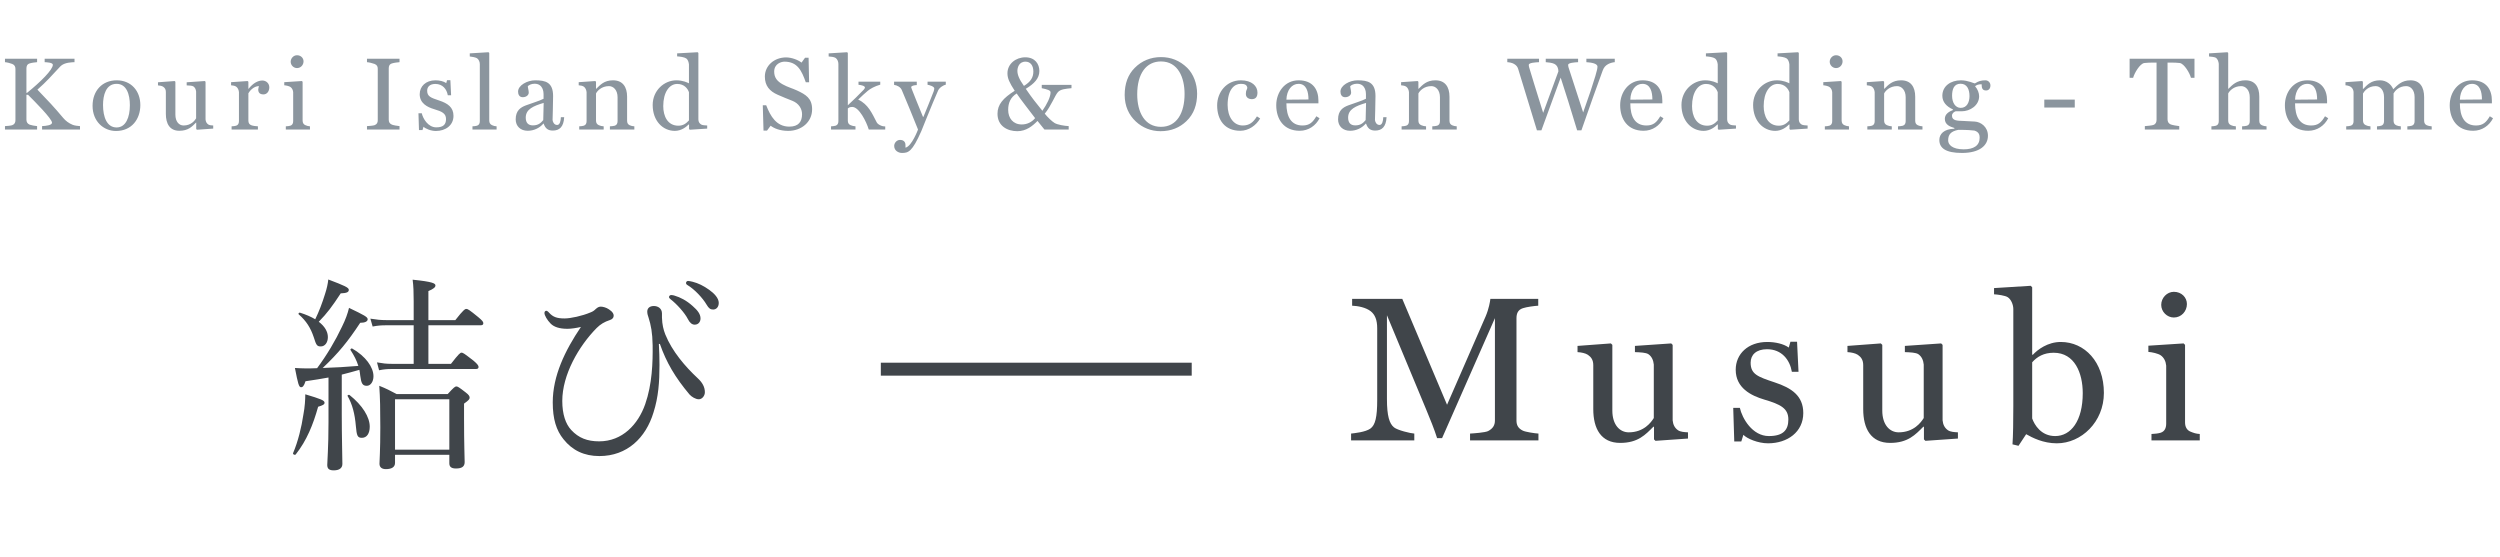 <svg width="193" height="43" viewBox="0 0 193 43" fill="none" xmlns="http://www.w3.org/2000/svg">
<path d="M6.176 10H3.248V9.736C3.576 9.72 4.016 9.664 4.016 9.472C4.016 9.168 2.664 7.816 2.168 7.32H2.04V9.232C2.04 9.408 2.104 9.544 2.288 9.624C2.384 9.664 2.72 9.728 2.864 9.736V10H0.384V9.736C0.528 9.728 0.84 9.704 0.944 9.664C1.136 9.592 1.192 9.448 1.192 9.272V5.328C1.192 5.152 1.136 5.016 0.944 4.936C0.808 4.88 0.528 4.808 0.384 4.8V4.536H2.864V4.8C2.72 4.808 2.432 4.848 2.288 4.896C2.088 4.96 2.04 5.112 2.04 5.288V7.168H2.088C3.128 6.328 4.08 5.384 4.08 5C4.08 4.824 3.592 4.808 3.448 4.8V4.536H5.752V4.8C5.608 4.808 4.96 4.8 4.656 5.128C3.976 5.856 3.576 6.32 2.888 6.92C3.712 7.776 4.184 8.272 4.872 9.096C5.072 9.336 5.312 9.512 5.6 9.632C5.744 9.696 6.032 9.728 6.176 9.736V10ZM10.834 8.112C10.834 9.2 10.162 10.112 8.954 10.112C7.994 10.112 7.146 9.368 7.146 8.168C7.146 7.008 7.89 6.2 9.01 6.2C10.13 6.2 10.834 7.024 10.834 8.112ZM10.026 8.12C10.026 7.304 9.778 6.472 9.002 6.472C8.17 6.472 7.954 7.36 7.954 8.104C7.954 9.032 8.25 9.84 9.002 9.84C9.714 9.84 10.026 9.056 10.026 8.12ZM16.46 9.928L15.204 10.016L15.148 9.96V9.472H15.124C14.82 9.776 14.532 10.096 13.844 10.096C13.1 10.096 12.804 9.544 12.804 8.792V7.096C12.804 6.896 12.724 6.784 12.596 6.696C12.5 6.632 12.34 6.6 12.196 6.592V6.352L13.484 6.256L13.54 6.312V8.848C13.54 9.4 13.828 9.688 14.172 9.688C14.756 9.688 15.036 9.304 15.14 9.136V7.072C15.124 6.904 15.06 6.76 14.932 6.672C14.836 6.608 14.62 6.6 14.412 6.592V6.352L15.812 6.256L15.868 6.312V9.224C15.884 9.392 15.948 9.52 16.076 9.608C16.172 9.672 16.316 9.68 16.46 9.688V9.928ZM20.791 6.744C20.791 7.04 20.615 7.288 20.343 7.288C20.087 7.288 19.935 7.176 19.935 6.904C19.935 6.832 19.983 6.688 19.991 6.648C19.583 6.648 19.271 7.024 19.175 7.2V9.312C19.175 9.488 19.247 9.608 19.391 9.664C19.527 9.72 19.759 9.744 19.911 9.752V10H17.879V9.752C18.023 9.744 18.119 9.736 18.231 9.704C18.383 9.656 18.447 9.528 18.447 9.352V7.112C18.431 6.944 18.359 6.776 18.231 6.688C18.135 6.624 17.983 6.592 17.839 6.584V6.344L19.119 6.256L19.175 6.312V6.856H19.191C19.535 6.416 19.919 6.216 20.255 6.216C20.551 6.216 20.791 6.44 20.791 6.744ZM23.433 4.736C23.433 5.016 23.217 5.256 22.929 5.256C22.665 5.256 22.441 5.032 22.441 4.768C22.441 4.496 22.665 4.264 22.929 4.264C23.225 4.264 23.433 4.48 23.433 4.736ZM23.929 10H22.065V9.752C22.209 9.744 22.305 9.736 22.417 9.704C22.569 9.656 22.633 9.528 22.633 9.352V7.112C22.617 6.944 22.545 6.8 22.417 6.712C22.321 6.648 22.089 6.592 21.945 6.584V6.344L23.305 6.256L23.361 6.312V9.304C23.361 9.48 23.433 9.608 23.577 9.664C23.697 9.712 23.785 9.744 23.929 9.752V10ZM30.843 10H28.331V9.736C28.475 9.728 28.811 9.704 28.915 9.664C29.107 9.592 29.163 9.456 29.163 9.28V5.32C29.163 5.144 29.115 5.016 28.915 4.936C28.771 4.88 28.475 4.808 28.331 4.8V4.536H30.843V4.8C30.699 4.808 30.403 4.848 30.259 4.896C30.059 4.96 30.011 5.104 30.011 5.28V9.24C30.011 9.416 30.075 9.544 30.259 9.624C30.355 9.664 30.699 9.728 30.843 9.736V10ZM35.009 8.944C35.009 9.672 34.401 10.112 33.649 10.112C33.257 10.112 32.833 9.928 32.697 9.784L32.617 10.04H32.345L32.305 8.744H32.561C32.649 9.144 33.041 9.832 33.681 9.832C34.241 9.832 34.433 9.592 34.433 9.192C34.433 8.76 34.129 8.608 33.505 8.424C32.993 8.272 32.401 7.976 32.401 7.272C32.401 6.664 32.873 6.2 33.617 6.2C33.929 6.2 34.249 6.272 34.449 6.416L34.513 6.192H34.769L34.825 7.352H34.569C34.489 6.888 34.177 6.48 33.609 6.48C33.193 6.48 32.977 6.696 32.977 7C32.977 7.448 33.257 7.544 33.905 7.76C34.561 7.976 35.009 8.28 35.009 8.944ZM38.338 10H36.474V9.752C36.618 9.744 36.714 9.736 36.826 9.704C36.978 9.656 37.042 9.528 37.042 9.352V4.952C37.042 4.768 36.954 4.584 36.826 4.496C36.73 4.432 36.41 4.368 36.266 4.36V4.12L37.714 4.032L37.77 4.088V9.304C37.77 9.48 37.842 9.6 37.986 9.664C38.106 9.72 38.194 9.744 38.338 9.752V10ZM41.971 7.944C41.171 8.184 40.587 8.432 40.587 9.08C40.587 9.496 40.795 9.68 41.139 9.68C41.555 9.68 41.747 9.496 41.939 9.272L41.971 7.944ZM43.555 9.048C43.515 9.8 43.187 10.08 42.675 10.08C42.299 10.08 42.099 9.912 41.971 9.544H41.947C41.659 9.88 41.219 10.096 40.739 10.096C40.187 10.096 39.811 9.744 39.811 9.216C39.811 8.528 40.195 8.288 40.595 8.136C41.051 7.96 41.627 7.8 41.963 7.624V7.264C41.963 7.12 41.931 6.464 41.267 6.464C41.011 6.464 40.819 6.576 40.747 6.656C40.747 6.776 40.819 6.976 40.819 7.152C40.819 7.328 40.643 7.504 40.355 7.504C40.091 7.504 39.995 7.288 39.995 7.072C39.995 6.584 40.707 6.2 41.315 6.2C42.107 6.2 42.699 6.344 42.699 7.416C42.699 8.136 42.659 8.992 42.659 9.256C42.659 9.352 42.747 9.648 43.011 9.648C43.219 9.648 43.291 9.344 43.299 9.048H43.555ZM48.972 10H47.084V9.752C47.228 9.744 47.348 9.736 47.46 9.704C47.612 9.656 47.676 9.528 47.676 9.352V7.504C47.676 6.952 47.356 6.648 47.012 6.648C46.428 6.648 46.1 7.032 46.012 7.216V9.312C46.012 9.488 46.084 9.6 46.228 9.664C46.348 9.72 46.468 9.744 46.604 9.752V10H44.716V9.752C44.86 9.744 44.956 9.736 45.068 9.704C45.22 9.656 45.284 9.528 45.284 9.352V7.112C45.268 6.944 45.196 6.776 45.068 6.688C44.972 6.624 44.82 6.592 44.676 6.584V6.344L45.956 6.256L46.012 6.312V6.856H46.028C46.332 6.56 46.636 6.2 47.324 6.2C48.068 6.2 48.412 6.704 48.412 7.464V9.32C48.412 9.496 48.476 9.608 48.62 9.672C48.732 9.72 48.828 9.744 48.972 9.752V10ZM53.187 9.296V7.12C53.099 6.856 52.835 6.48 52.283 6.48C51.675 6.48 51.203 7.12 51.203 8.192C51.203 8.968 51.539 9.704 52.371 9.704C52.755 9.704 52.979 9.52 53.187 9.296ZM54.595 9.928L53.251 10.016L53.195 9.96V9.616L53.163 9.608C52.987 9.792 52.603 10.104 52.099 10.104C51.163 10.104 50.387 9.328 50.387 8.104C50.387 6.984 51.275 6.2 52.219 6.2C52.723 6.2 53.091 6.384 53.187 6.432V4.976C53.171 4.808 53.107 4.6 52.979 4.512C52.827 4.408 52.507 4.368 52.275 4.352V4.12L53.859 4.032L53.915 4.088V9.216C53.915 9.408 53.995 9.52 54.123 9.608C54.219 9.672 54.451 9.68 54.595 9.688V9.928ZM62.695 8.44C62.695 9.416 61.879 10.104 60.847 10.104C60.199 10.104 59.735 9.896 59.495 9.704L59.215 10.08H58.943L58.887 8.128H59.151C59.479 8.976 59.943 9.776 60.935 9.776C61.647 9.776 61.919 9.392 61.919 8.816C61.919 8.384 61.655 7.976 61.175 7.784C60.719 7.6 60.479 7.512 60.031 7.312C59.415 7.04 59.047 6.624 59.047 5.912C59.047 5.064 59.775 4.432 60.687 4.432C61.103 4.432 61.599 4.616 61.879 4.832L62.151 4.456H62.423L62.463 6.352H62.207C61.887 5.448 61.559 4.76 60.559 4.76C60.327 4.76 59.767 4.912 59.767 5.528C59.767 5.992 59.999 6.28 60.439 6.52C60.831 6.736 61.167 6.816 61.527 6.984C62.215 7.304 62.695 7.592 62.695 8.44ZM68.34 10H67.068C66.884 9.384 66.316 8.256 65.796 8.256C65.588 8.256 65.516 8.32 65.452 8.376V9.312C65.452 9.488 65.524 9.608 65.668 9.664C65.788 9.712 65.9 9.744 66.044 9.752V10H64.156V9.752C64.3 9.744 64.396 9.736 64.508 9.704C64.66 9.656 64.724 9.528 64.724 9.352V4.936C64.724 4.744 64.636 4.56 64.508 4.472C64.396 4.392 64.116 4.368 63.972 4.36V4.12L65.396 4.032L65.452 4.088V8.128C65.812 7.792 66.332 7.296 66.668 6.936C66.708 6.896 66.772 6.808 66.772 6.76C66.772 6.624 66.484 6.568 66.276 6.544V6.304H67.956V6.536C67.532 6.656 67.172 6.856 66.988 7.016C66.772 7.2 66.516 7.424 66.252 7.688C67.036 8.056 67.324 8.76 67.684 9.448C67.748 9.568 67.892 9.648 68.028 9.704C68.164 9.76 68.308 9.76 68.34 9.76V10ZM73.015 6.536C72.863 6.56 72.527 6.752 72.423 6.984C72.231 7.408 71.847 8.344 71.543 9.088C71.319 9.624 71.159 10.056 71.127 10.12C70.415 11.736 70.119 11.808 69.623 11.808C69.407 11.808 69.031 11.664 69.031 11.264C69.031 11.056 69.207 10.8 69.487 10.8C69.663 10.8 69.903 10.88 69.903 11.2V11.4C70.391 11.296 70.871 10 70.871 10C70.311 8.584 70.151 8.24 69.615 6.944C69.519 6.72 69.255 6.584 69.023 6.552V6.304H70.775V6.568C70.591 6.576 70.343 6.616 70.343 6.736C70.343 6.744 70.359 6.808 70.399 6.904C70.551 7.312 70.919 8.192 71.255 9.024H71.287C71.591 8.296 71.767 7.848 72.079 7.056C72.095 7 72.127 6.896 72.127 6.832C72.127 6.672 71.735 6.56 71.607 6.544V6.304H73.015V6.536ZM79.775 5.52C79.775 5.016 79.519 4.76 79.167 4.76C78.639 4.76 78.543 5.256 78.543 5.472C78.543 5.752 78.671 6.112 79.047 6.632C79.559 6.32 79.775 5.984 79.775 5.52ZM79.911 9.12C79.463 8.52 78.831 7.736 78.487 7.216C78.015 7.512 77.831 7.944 77.831 8.48C77.831 9.128 78.215 9.608 78.879 9.608C79.279 9.608 79.647 9.44 79.911 9.12ZM82.503 10H80.631L80.095 9.336C79.711 9.728 79.223 10.128 78.535 10.128C77.783 10.128 77.007 9.736 77.007 8.784C77.007 8.064 77.439 7.576 78.335 7.008C77.927 6.376 77.775 6.056 77.775 5.656C77.775 4.928 78.423 4.424 79.151 4.424C79.919 4.424 80.239 4.96 80.239 5.48C80.239 6.056 79.839 6.464 79.191 6.856C79.679 7.576 79.975 7.936 80.471 8.552C80.815 8.064 81.103 7.496 81.103 7.128C81.103 6.968 80.839 6.896 80.423 6.808V6.552H82.719V6.808C82.263 6.856 81.879 6.88 81.671 7.112C81.439 7.368 81.151 8.176 80.655 8.776C80.871 9.048 81.215 9.376 81.415 9.496C81.639 9.632 82.183 9.72 82.503 9.736V10ZM92.417 7.232C92.417 8.064 92.177 8.8 91.585 9.36C91.073 9.848 90.417 10.128 89.593 10.128C88.865 10.128 88.201 9.864 87.681 9.376C87.153 8.88 86.825 8.2 86.825 7.328C86.825 6.456 87.081 5.76 87.601 5.24C88.145 4.688 88.849 4.408 89.625 4.408C90.377 4.408 91.057 4.656 91.657 5.24C92.129 5.712 92.417 6.448 92.417 7.232ZM91.449 7.256C91.449 5.992 90.953 4.744 89.625 4.744C88.489 4.744 87.793 5.68 87.793 7.288C87.793 8.672 88.377 9.792 89.625 9.792C90.865 9.792 91.449 8.696 91.449 7.256ZM97.284 9.144C96.98 9.672 96.404 10.096 95.748 10.096C94.556 10.096 93.964 9.264 93.964 8.136C93.964 7.128 94.676 6.2 95.796 6.2C96.644 6.2 97.076 6.648 97.076 7.144C97.076 7.488 96.932 7.656 96.628 7.656C96.468 7.656 96.18 7.568 96.18 7.256C96.18 6.92 96.292 6.92 96.292 6.768C96.252 6.536 96.076 6.472 95.78 6.472C95.3 6.472 94.772 6.896 94.772 8.104C94.772 9.008 95.22 9.688 95.94 9.688C96.452 9.688 96.748 9.448 97.036 8.984L97.284 9.144ZM101.87 9.128C101.582 9.696 101.022 10.096 100.334 10.096C99.102 10.096 98.526 9.2 98.526 8.12C98.526 7.136 99.174 6.2 100.254 6.2C101.374 6.2 101.782 6.936 101.782 7.768V7.976H99.31C99.31 9.008 99.67 9.688 100.558 9.688C101.102 9.688 101.35 9.432 101.622 8.976L101.87 9.128ZM101.014 7.68C101.014 7.104 100.87 6.472 100.246 6.472C99.734 6.472 99.334 6.944 99.31 7.696L101.014 7.68ZM105.459 7.944C104.659 8.184 104.075 8.432 104.075 9.08C104.075 9.496 104.283 9.68 104.627 9.68C105.043 9.68 105.235 9.496 105.427 9.272L105.459 7.944ZM107.043 9.048C107.003 9.8 106.675 10.08 106.163 10.08C105.787 10.08 105.587 9.912 105.459 9.544H105.435C105.147 9.88 104.707 10.096 104.227 10.096C103.675 10.096 103.299 9.744 103.299 9.216C103.299 8.528 103.683 8.288 104.083 8.136C104.539 7.96 105.115 7.8 105.451 7.624V7.264C105.451 7.12 105.419 6.464 104.755 6.464C104.499 6.464 104.307 6.576 104.235 6.656C104.235 6.776 104.307 6.976 104.307 7.152C104.307 7.328 104.131 7.504 103.843 7.504C103.579 7.504 103.483 7.288 103.483 7.072C103.483 6.584 104.195 6.2 104.803 6.2C105.595 6.2 106.187 6.344 106.187 7.416C106.187 8.136 106.147 8.992 106.147 9.256C106.147 9.352 106.235 9.648 106.499 9.648C106.707 9.648 106.779 9.344 106.787 9.048H107.043ZM112.46 10H110.572V9.752C110.716 9.744 110.836 9.736 110.948 9.704C111.1 9.656 111.164 9.528 111.164 9.352V7.504C111.164 6.952 110.844 6.648 110.5 6.648C109.916 6.648 109.588 7.032 109.5 7.216V9.312C109.5 9.488 109.572 9.6 109.716 9.664C109.836 9.72 109.956 9.744 110.092 9.752V10H108.204V9.752C108.348 9.744 108.444 9.736 108.556 9.704C108.708 9.656 108.772 9.528 108.772 9.352V7.112C108.756 6.944 108.684 6.776 108.556 6.688C108.46 6.624 108.308 6.592 108.164 6.584V6.344L109.444 6.256L109.5 6.312V6.856H109.516C109.82 6.56 110.124 6.2 110.812 6.2C111.556 6.2 111.9 6.704 111.9 7.464V9.32C111.9 9.496 111.964 9.608 112.108 9.672C112.22 9.72 112.316 9.744 112.46 9.752V10ZM124.66 4.8C124.508 4.808 124.284 4.872 124.14 4.952C123.932 5.072 123.82 5.2 123.724 5.456C123.356 6.432 122.66 8.416 122.084 10.064H121.756C121.26 8.408 120.812 7 120.484 5.992L118.996 10.064H118.652C118.02 7.984 117.42 6.056 117.204 5.328C117.156 5.16 117.06 5.04 116.884 4.936C116.74 4.848 116.516 4.808 116.364 4.8V4.536H118.812V4.8C118.532 4.816 118.02 4.84 118.02 5.008C118.02 5.056 118.036 5.16 118.052 5.208C118.164 5.568 118.564 6.92 119.132 8.712L120.308 5.512C120.308 5.28 120.228 5.048 119.988 4.928C119.836 4.848 119.484 4.808 119.332 4.8V4.536H121.828V4.8C121.548 4.816 121.06 4.848 121.06 5.008C121.06 5.064 121.076 5.152 121.092 5.208C121.196 5.544 121.636 6.896 122.22 8.68C122.668 7.432 122.972 6.512 123.164 5.864C123.284 5.448 123.324 5.28 123.324 5.144C123.324 4.896 122.836 4.824 122.468 4.8V4.536H124.66V4.8ZM128.42 9.128C128.132 9.696 127.572 10.096 126.884 10.096C125.652 10.096 125.076 9.2 125.076 8.12C125.076 7.136 125.724 6.2 126.804 6.2C127.924 6.2 128.332 6.936 128.332 7.768V7.976H125.86C125.86 9.008 126.22 9.688 127.108 9.688C127.652 9.688 127.9 9.432 128.172 8.976L128.42 9.128ZM127.564 7.68C127.564 7.104 127.42 6.472 126.796 6.472C126.284 6.472 125.884 6.944 125.86 7.696L127.564 7.68ZM132.609 9.296V7.12C132.521 6.856 132.257 6.48 131.705 6.48C131.097 6.48 130.625 7.12 130.625 8.192C130.625 8.968 130.961 9.704 131.793 9.704C132.177 9.704 132.401 9.52 132.609 9.296ZM134.017 9.928L132.673 10.016L132.617 9.96V9.616L132.585 9.608C132.409 9.792 132.025 10.104 131.521 10.104C130.585 10.104 129.809 9.328 129.809 8.104C129.809 6.984 130.697 6.2 131.641 6.2C132.145 6.2 132.513 6.384 132.609 6.432V4.976C132.593 4.808 132.529 4.6 132.401 4.512C132.249 4.408 131.929 4.368 131.697 4.352V4.12L133.281 4.032L133.337 4.088V9.216C133.337 9.408 133.417 9.52 133.545 9.608C133.641 9.672 133.873 9.68 134.017 9.688V9.928ZM138.14 9.296V7.12C138.052 6.856 137.788 6.48 137.236 6.48C136.628 6.48 136.156 7.12 136.156 8.192C136.156 8.968 136.492 9.704 137.324 9.704C137.708 9.704 137.932 9.52 138.14 9.296ZM139.548 9.928L138.204 10.016L138.148 9.96V9.616L138.116 9.608C137.94 9.792 137.556 10.104 137.052 10.104C136.116 10.104 135.34 9.328 135.34 8.104C135.34 6.984 136.228 6.2 137.172 6.2C137.676 6.2 138.044 6.384 138.14 6.432V4.976C138.124 4.808 138.06 4.6 137.932 4.512C137.78 4.408 137.46 4.368 137.228 4.352V4.12L138.812 4.032L138.868 4.088V9.216C138.868 9.408 138.948 9.52 139.076 9.608C139.172 9.672 139.404 9.68 139.548 9.688V9.928ZM142.246 4.736C142.246 5.016 142.03 5.256 141.742 5.256C141.478 5.256 141.254 5.032 141.254 4.768C141.254 4.496 141.478 4.264 141.742 4.264C142.038 4.264 142.246 4.48 142.246 4.736ZM142.742 10H140.878V9.752C141.022 9.744 141.118 9.736 141.23 9.704C141.382 9.656 141.446 9.528 141.446 9.352V7.112C141.43 6.944 141.358 6.8 141.23 6.712C141.134 6.648 140.902 6.592 140.758 6.584V6.344L142.118 6.256L142.174 6.312V9.304C142.174 9.48 142.246 9.608 142.39 9.664C142.51 9.712 142.598 9.744 142.742 9.752V10ZM148.414 10H146.526V9.752C146.67 9.744 146.79 9.736 146.902 9.704C147.054 9.656 147.118 9.528 147.118 9.352V7.504C147.118 6.952 146.798 6.648 146.454 6.648C145.87 6.648 145.542 7.032 145.454 7.216V9.312C145.454 9.488 145.526 9.6 145.67 9.664C145.79 9.72 145.91 9.744 146.046 9.752V10H144.158V9.752C144.302 9.744 144.398 9.736 144.51 9.704C144.662 9.656 144.726 9.528 144.726 9.352V7.112C144.71 6.944 144.638 6.776 144.51 6.688C144.414 6.624 144.262 6.592 144.118 6.584V6.344L145.398 6.256L145.454 6.312V6.856H145.47C145.774 6.56 146.078 6.2 146.766 6.2C147.51 6.2 147.854 6.704 147.854 7.464V9.32C147.854 9.496 147.918 9.608 148.062 9.672C148.174 9.72 148.27 9.744 148.414 9.752V10ZM152.045 7.416C152.045 6.912 151.861 6.464 151.357 6.464C150.845 6.464 150.701 6.888 150.701 7.392C150.701 7.936 150.965 8.328 151.365 8.328C151.837 8.328 152.045 7.904 152.045 7.416ZM153.661 6.592C153.661 6.824 153.541 6.984 153.325 6.984C153.061 6.984 152.981 6.832 152.981 6.504C152.717 6.504 152.605 6.56 152.485 6.648V6.672C152.677 6.88 152.789 7.192 152.789 7.432C152.789 8.136 152.093 8.592 151.437 8.592H150.973C150.845 8.64 150.693 8.744 150.693 8.936C150.693 9.336 151.157 9.32 151.549 9.336C151.781 9.344 152.277 9.376 152.445 9.384C152.917 9.408 153.469 9.792 153.469 10.48C153.469 11.224 152.837 11.808 151.461 11.808C150.197 11.808 149.717 11.424 149.717 10.808C149.717 10.352 150.061 9.96 150.877 9.936V9.88C150.565 9.784 150.141 9.64 150.141 9.176C150.141 8.784 150.501 8.6 150.765 8.496V8.448C150.261 8.216 149.949 7.872 149.949 7.392C149.949 6.648 150.589 6.2 151.381 6.2C151.933 6.2 152.381 6.44 152.461 6.44C152.757 6.256 152.941 6.2 153.285 6.2C153.477 6.2 153.661 6.368 153.661 6.592ZM152.829 10.632C152.829 10.448 152.797 10.192 152.421 10.08C152.245 10.056 151.901 10.024 151.181 10.024C150.613 10.136 150.397 10.376 150.397 10.84C150.397 11.16 150.709 11.528 151.597 11.528C152.373 11.528 152.829 11.24 152.829 10.632ZM160.172 8.304H157.82V7.688H160.172V8.304ZM169.414 6.008H169.142C169.054 5.656 168.622 4.912 168.278 4.864C168.086 4.84 167.822 4.832 167.63 4.832H167.334V9.208C167.334 9.384 167.398 9.528 167.582 9.608C167.678 9.648 168.094 9.728 168.238 9.736V10H165.582V9.736C165.726 9.728 166.134 9.688 166.238 9.648C166.43 9.576 166.486 9.424 166.486 9.248V4.832H166.19C166.046 4.832 165.734 4.84 165.542 4.864C165.198 4.912 164.766 5.656 164.678 6.008H164.406V4.536H169.414V6.008ZM174.977 10H173.089V9.752C173.233 9.744 173.353 9.736 173.465 9.704C173.617 9.656 173.681 9.528 173.681 9.352V7.504C173.681 6.952 173.361 6.648 173.017 6.648C172.433 6.648 172.105 7.032 172.017 7.216V9.312C172.017 9.488 172.089 9.6 172.233 9.664C172.353 9.72 172.465 9.744 172.609 9.752V10H170.721V9.752C170.865 9.744 170.961 9.736 171.073 9.704C171.225 9.656 171.289 9.528 171.289 9.352V4.928C171.273 4.76 171.201 4.552 171.073 4.464C170.977 4.4 170.681 4.368 170.537 4.36V4.12L171.961 4.032L172.017 4.088V6.856H172.033C172.337 6.56 172.657 6.2 173.345 6.2C174.089 6.2 174.417 6.704 174.417 7.464V9.32C174.417 9.496 174.481 9.608 174.625 9.672C174.737 9.72 174.833 9.744 174.977 9.752V10ZM179.738 9.128C179.45 9.696 178.89 10.096 178.202 10.096C176.97 10.096 176.394 9.2 176.394 8.12C176.394 7.136 177.042 6.2 178.122 6.2C179.242 6.2 179.65 6.936 179.65 7.768V7.976H177.178C177.178 9.008 177.538 9.688 178.426 9.688C178.97 9.688 179.218 9.432 179.49 8.976L179.738 9.128ZM178.882 7.68C178.882 7.104 178.738 6.472 178.114 6.472C177.602 6.472 177.202 6.944 177.178 7.696L178.882 7.68ZM182.999 9.752V10H181.127V9.752C181.271 9.744 181.367 9.736 181.479 9.704C181.631 9.656 181.695 9.528 181.695 9.352V7.096C181.679 6.928 181.607 6.792 181.479 6.704C181.383 6.64 181.215 6.592 181.071 6.584V6.344L182.359 6.256L182.415 6.312V6.864H182.439C182.751 6.56 183.039 6.2 183.727 6.2C184.231 6.2 184.599 6.504 184.759 6.888C185.087 6.576 185.399 6.2 186.087 6.2C186.831 6.2 187.143 6.744 187.143 7.504V9.312C187.143 9.488 187.207 9.608 187.351 9.672C187.463 9.72 187.583 9.744 187.727 9.752V10H185.847V9.752C185.991 9.744 186.079 9.736 186.191 9.704C186.343 9.656 186.407 9.528 186.407 9.352V7.496C186.407 6.944 186.103 6.648 185.759 6.648C185.175 6.648 184.879 7.04 184.783 7.208V9.312C184.783 9.488 184.847 9.608 184.991 9.672C185.103 9.72 185.199 9.744 185.343 9.752V10H183.503V9.752C183.647 9.744 183.719 9.736 183.831 9.704C183.983 9.656 184.047 9.528 184.047 9.352V7.496C184.047 6.944 183.743 6.648 183.399 6.648C182.815 6.648 182.519 7.048 182.423 7.216V9.304C182.423 9.48 182.495 9.6 182.639 9.664C182.759 9.72 182.855 9.744 182.999 9.752ZM192.462 9.128C192.174 9.696 191.614 10.096 190.926 10.096C189.694 10.096 189.118 9.2 189.118 8.12C189.118 7.136 189.766 6.2 190.846 6.2C191.966 6.2 192.374 6.936 192.374 7.768V7.976H189.902C189.902 9.008 190.262 9.688 191.15 9.688C191.694 9.688 191.942 9.432 192.214 8.976L192.462 9.128ZM191.606 7.68C191.606 7.104 191.462 6.472 190.838 6.472C190.326 6.472 189.926 6.944 189.902 7.696L191.606 7.68Z" fill="#8B959E"/>
<path d="M25.36 32.6V29.144C24.832 29.24 24.256 29.336 23.584 29.432C23.472 29.8 23.36 29.896 23.248 29.896C23.072 29.896 23.008 29.64 22.768 28.408C23.024 28.424 23.328 28.44 23.568 28.44C23.888 28.44 24.192 28.44 24.48 28.424C25.232 27.416 25.904 26.28 26.4 25.224C26.672 24.68 26.848 24.184 26.944 23.768C28.144 24.344 28.384 24.472 28.384 24.648C28.384 24.808 28.192 24.92 27.808 24.92C26.848 26.376 26.144 27.24 24.912 28.408C25.84 28.376 26.752 28.328 27.664 28.248C27.536 27.832 27.328 27.432 27.056 27.016C27.024 26.968 27.136 26.872 27.184 26.904C28.224 27.496 28.832 28.344 28.832 29.048C28.832 29.464 28.608 29.784 28.32 29.784C27.984 29.784 27.888 29.608 27.808 28.984C27.792 28.84 27.776 28.696 27.744 28.552C27.296 28.68 26.832 28.808 26.384 28.92V31.96C26.384 33.72 26.432 35.336 26.432 35.816C26.432 36.152 26.176 36.312 25.76 36.312C25.392 36.312 25.264 36.168 25.264 35.896C25.264 35.592 25.36 34.552 25.36 32.6ZM30.496 35.112V35.736C30.496 36.056 30.24 36.216 29.792 36.216C29.472 36.216 29.296 36.072 29.296 35.8C29.296 35.496 29.36 34.872 29.36 32.984C29.36 31.576 29.344 30.744 29.28 29.784C29.84 30.008 30.08 30.136 30.624 30.424H34.56C35.04 29.896 35.136 29.832 35.232 29.832C35.328 29.832 35.44 29.896 35.952 30.296C36.208 30.488 36.256 30.6 36.256 30.696C36.256 30.808 36.208 30.888 35.824 31.16V32.28C35.824 34.344 35.872 35.368 35.872 35.672C35.872 36.024 35.648 36.168 35.2 36.168C34.848 36.168 34.688 36.04 34.688 35.768V35.112H30.496ZM34.688 34.712V30.824H30.496V34.712H34.688ZM24.608 24.84C25.072 25.192 25.312 25.608 25.312 26.024C25.312 26.44 25.088 26.744 24.768 26.744C24.48 26.744 24.416 26.664 24.224 26.04C23.984 25.32 23.648 24.776 23.056 24.264C23.008 24.216 23.088 24.12 23.152 24.136C23.616 24.28 24.016 24.456 24.336 24.648C24.64 24.024 24.88 23.384 25.088 22.712C25.232 22.28 25.312 21.896 25.344 21.576C26.608 22.056 26.928 22.2 26.928 22.376C26.928 22.536 26.8 22.632 26.304 22.648C25.632 23.672 25.264 24.168 24.608 24.84ZM33.072 28.088H34.816C35.424 27.304 35.536 27.224 35.632 27.224C35.744 27.224 35.856 27.304 36.56 27.848C36.864 28.104 36.944 28.232 36.944 28.328C36.944 28.424 36.896 28.488 36.736 28.488H30.224C29.904 28.488 29.664 28.504 29.264 28.584L29.104 27.976C29.552 28.056 29.824 28.088 30.224 28.088H31.936V25.112H29.808C29.456 25.112 29.184 25.128 28.768 25.208L28.592 24.6C29.088 24.68 29.392 24.712 29.808 24.712H31.936V23.256C31.936 22.552 31.92 22.088 31.856 21.592C33.424 21.752 33.616 21.88 33.616 22.04C33.616 22.168 33.488 22.296 33.072 22.472V24.712H35.152C35.776 23.912 35.904 23.848 36 23.848C36.112 23.848 36.224 23.912 36.928 24.488C37.232 24.744 37.312 24.84 37.312 24.952C37.312 25.048 37.264 25.112 37.104 25.112H33.072V28.088ZM27.936 33.8C27.6 33.8 27.536 33.64 27.472 32.888C27.392 31.944 27.2 31.208 26.832 30.568C26.8 30.52 26.928 30.456 26.976 30.488C27.984 31.288 28.544 32.2 28.544 32.936C28.544 33.464 28.32 33.8 27.936 33.8ZM22.832 35.08C22.768 35.16 22.592 35.08 22.624 34.984C23.008 34.088 23.28 32.968 23.424 31.992C23.536 31.416 23.568 30.824 23.568 30.44C24.784 30.808 25.056 30.904 25.056 31.096C25.056 31.224 24.896 31.304 24.56 31.4C24.176 32.776 23.68 34.008 22.832 35.08ZM50.944 26.552H50.864C50.896 27.064 50.912 27.672 50.912 28.168C50.912 29.496 50.832 30.648 50.448 31.848C49.856 33.8 48.416 35.208 46.272 35.208C45.104 35.208 44.192 34.776 43.504 33.912C42.944 33.224 42.672 32.344 42.672 31.064C42.672 29.016 43.616 27.064 44.848 25.24C44.512 25.32 44.096 25.384 43.808 25.384C43.184 25.384 42.768 25.24 42.512 24.984C42.24 24.712 42.032 24.344 42.032 24.168C42.032 24.072 42.08 23.992 42.176 23.992C42.224 23.992 42.304 24.04 42.384 24.136C42.688 24.472 42.992 24.584 43.584 24.584C44.048 24.584 44.944 24.392 45.584 24.12C45.76 24.056 45.872 23.976 46 23.848C46.16 23.704 46.272 23.672 46.384 23.672C46.528 23.672 46.8 23.736 47.008 23.88C47.328 24.088 47.376 24.248 47.376 24.376C47.376 24.52 47.28 24.648 47.072 24.712C46.672 24.84 46.352 25.032 46.064 25.32C44.672 26.728 43.408 28.936 43.408 30.952C43.408 31.976 43.664 32.728 44.096 33.192C44.672 33.816 45.344 34.072 46.256 34.072C48.048 34.072 49.264 32.76 49.808 31.208C50.352 29.656 50.4 27.96 50.384 26.664C50.368 25.672 50.256 25.112 50.064 24.504C50.016 24.376 49.968 24.216 49.968 24.056C49.968 23.816 50.128 23.624 50.48 23.624C50.8 23.624 51.104 23.816 51.104 24.2V24.52C51.12 25.064 51.216 25.448 51.36 25.816C51.888 27.128 52.912 28.312 53.856 29.192C54.224 29.528 54.416 29.88 54.416 30.28C54.416 30.568 54.192 30.824 53.952 30.824C53.696 30.824 53.392 30.632 53.232 30.456C52.128 29.144 51.44 27.976 50.944 26.552ZM51.824 22.776C51.92 22.776 52.032 22.808 52.08 22.824C52.512 22.952 52.992 23.192 53.472 23.624C53.856 23.96 54.08 24.248 54.08 24.584C54.08 24.84 53.92 25.064 53.632 25.064C53.424 25.064 53.248 24.92 53.104 24.632C52.864 24.152 52.224 23.448 51.76 23.096C51.696 23.048 51.648 22.984 51.648 22.936C51.648 22.856 51.712 22.776 51.824 22.776ZM53.12 21.688C53.2 21.688 53.328 21.72 53.472 21.752C53.904 21.864 54.304 22.056 54.752 22.376C55.136 22.648 55.488 23.016 55.488 23.384C55.488 23.704 55.296 23.896 55.056 23.896C54.848 23.896 54.72 23.816 54.544 23.512C54.256 23.016 53.616 22.328 53.072 22.008C53.008 21.976 52.96 21.912 52.96 21.848C52.96 21.768 53.024 21.688 53.12 21.688Z" fill="#40454A"/>
<path d="M118.768 34H113.488V33.472C113.776 33.456 114.656 33.392 114.88 33.28C115.248 33.088 115.408 32.832 115.408 32.464V24.56L111.328 33.824H110.944C110.752 33.2 110.384 32.288 110.096 31.6L107.072 24.336V30.8C107.072 32.128 107.264 32.704 107.616 32.992C107.888 33.216 108.896 33.456 109.184 33.472V34H104.304V33.472C104.576 33.44 105.408 33.36 105.792 33.088C106.176 32.816 106.32 32.192 106.32 30.88V25.344C106.32 24.688 106.144 24.288 105.824 24.032C105.44 23.728 104.816 23.616 104.384 23.6V23.072H108.256L111.712 31.248L114.688 24.432C114.944 23.84 115.04 23.248 115.056 23.072H118.752V23.6C118.464 23.616 117.856 23.696 117.568 23.792C117.168 23.92 117.072 24.224 117.072 24.576V32.464C117.072 32.816 117.2 33.072 117.568 33.248C117.76 33.344 118.48 33.456 118.768 33.472V34ZM130.313 33.856L127.801 34.032L127.689 33.92V32.944H127.641C127.033 33.552 126.457 34.192 125.081 34.192C123.593 34.192 123.001 33.088 123.001 31.584V28.192C123.001 27.792 122.841 27.568 122.585 27.392C122.393 27.264 122.073 27.2 121.785 27.184V26.704L124.361 26.512L124.473 26.624V31.696C124.473 32.8 125.049 33.376 125.737 33.376C126.905 33.376 127.465 32.608 127.673 32.272V28.144C127.641 27.808 127.513 27.52 127.257 27.344C127.065 27.216 126.633 27.2 126.217 27.184V26.704L129.017 26.512L129.129 26.624V32.448C129.161 32.784 129.289 33.04 129.545 33.216C129.737 33.344 130.025 33.36 130.313 33.376V33.856ZM139.213 31.888C139.213 33.344 137.997 34.224 136.493 34.224C135.709 34.224 134.861 33.856 134.589 33.568L134.429 34.08H133.885L133.805 31.488H134.317C134.493 32.288 135.277 33.664 136.557 33.664C137.677 33.664 138.061 33.184 138.061 32.384C138.061 31.52 137.453 31.216 136.205 30.848C135.181 30.544 133.997 29.952 133.997 28.544C133.997 27.328 134.941 26.4 136.429 26.4C137.053 26.4 137.693 26.544 138.093 26.832L138.221 26.384H138.733L138.845 28.704H138.333C138.173 27.776 137.549 26.96 136.413 26.96C135.581 26.96 135.149 27.392 135.149 28C135.149 28.896 135.709 29.088 137.005 29.52C138.317 29.952 139.213 30.56 139.213 31.888ZM151.152 33.856L148.64 34.032L148.528 33.92V32.944H148.48C147.872 33.552 147.296 34.192 145.92 34.192C144.432 34.192 143.84 33.088 143.84 31.584V28.192C143.84 27.792 143.68 27.568 143.424 27.392C143.232 27.264 142.912 27.2 142.624 27.184V26.704L145.2 26.512L145.312 26.624V31.696C145.312 32.8 145.888 33.376 146.576 33.376C147.744 33.376 148.304 32.608 148.512 32.272V28.144C148.48 27.808 148.352 27.52 148.096 27.344C147.904 27.216 147.472 27.2 147.056 27.184V26.704L149.856 26.512L149.968 26.624V32.448C150 32.784 150.128 33.04 150.384 33.216C150.576 33.344 150.864 33.36 151.152 33.376V33.856ZM160.788 30.352C160.788 28.8 160.164 27.232 158.548 27.232C157.78 27.232 157.268 27.536 156.884 27.968V32.304C157.06 32.8 157.572 33.664 158.66 33.664C159.876 33.664 160.788 32.496 160.788 30.352ZM162.42 30.336C162.42 32.576 160.676 34.224 158.788 34.224C157.732 34.224 156.9 33.792 156.42 33.52L155.828 34.416L155.364 34.304C155.412 33.664 155.428 32.496 155.428 31.344V23.856C155.428 23.52 155.252 23.104 154.996 22.944C154.804 22.816 154.228 22.736 153.94 22.72V22.24L156.772 22.064L156.884 22.176V27.376L156.932 27.392C157.3 26.992 158.084 26.4 159.092 26.4C160.932 26.4 162.42 27.936 162.42 30.336ZM168.83 23.472C168.83 24.032 168.398 24.512 167.822 24.512C167.294 24.512 166.846 24.064 166.846 23.536C166.846 22.992 167.294 22.528 167.822 22.528C168.414 22.528 168.83 22.96 168.83 23.472ZM169.822 34H166.094V33.504C166.382 33.488 166.574 33.472 166.798 33.408C167.102 33.312 167.23 33.056 167.23 32.704V28.224C167.198 27.888 167.054 27.6 166.798 27.424C166.606 27.296 166.142 27.184 165.854 27.168V26.688L168.574 26.512L168.686 26.624V32.608C168.686 32.96 168.83 33.216 169.118 33.328C169.358 33.424 169.534 33.488 169.822 33.504V34Z" fill="#40454A"/>
<line x1="68" y1="28.5" x2="92" y2="28.5" stroke="#40454A"/>
</svg>
